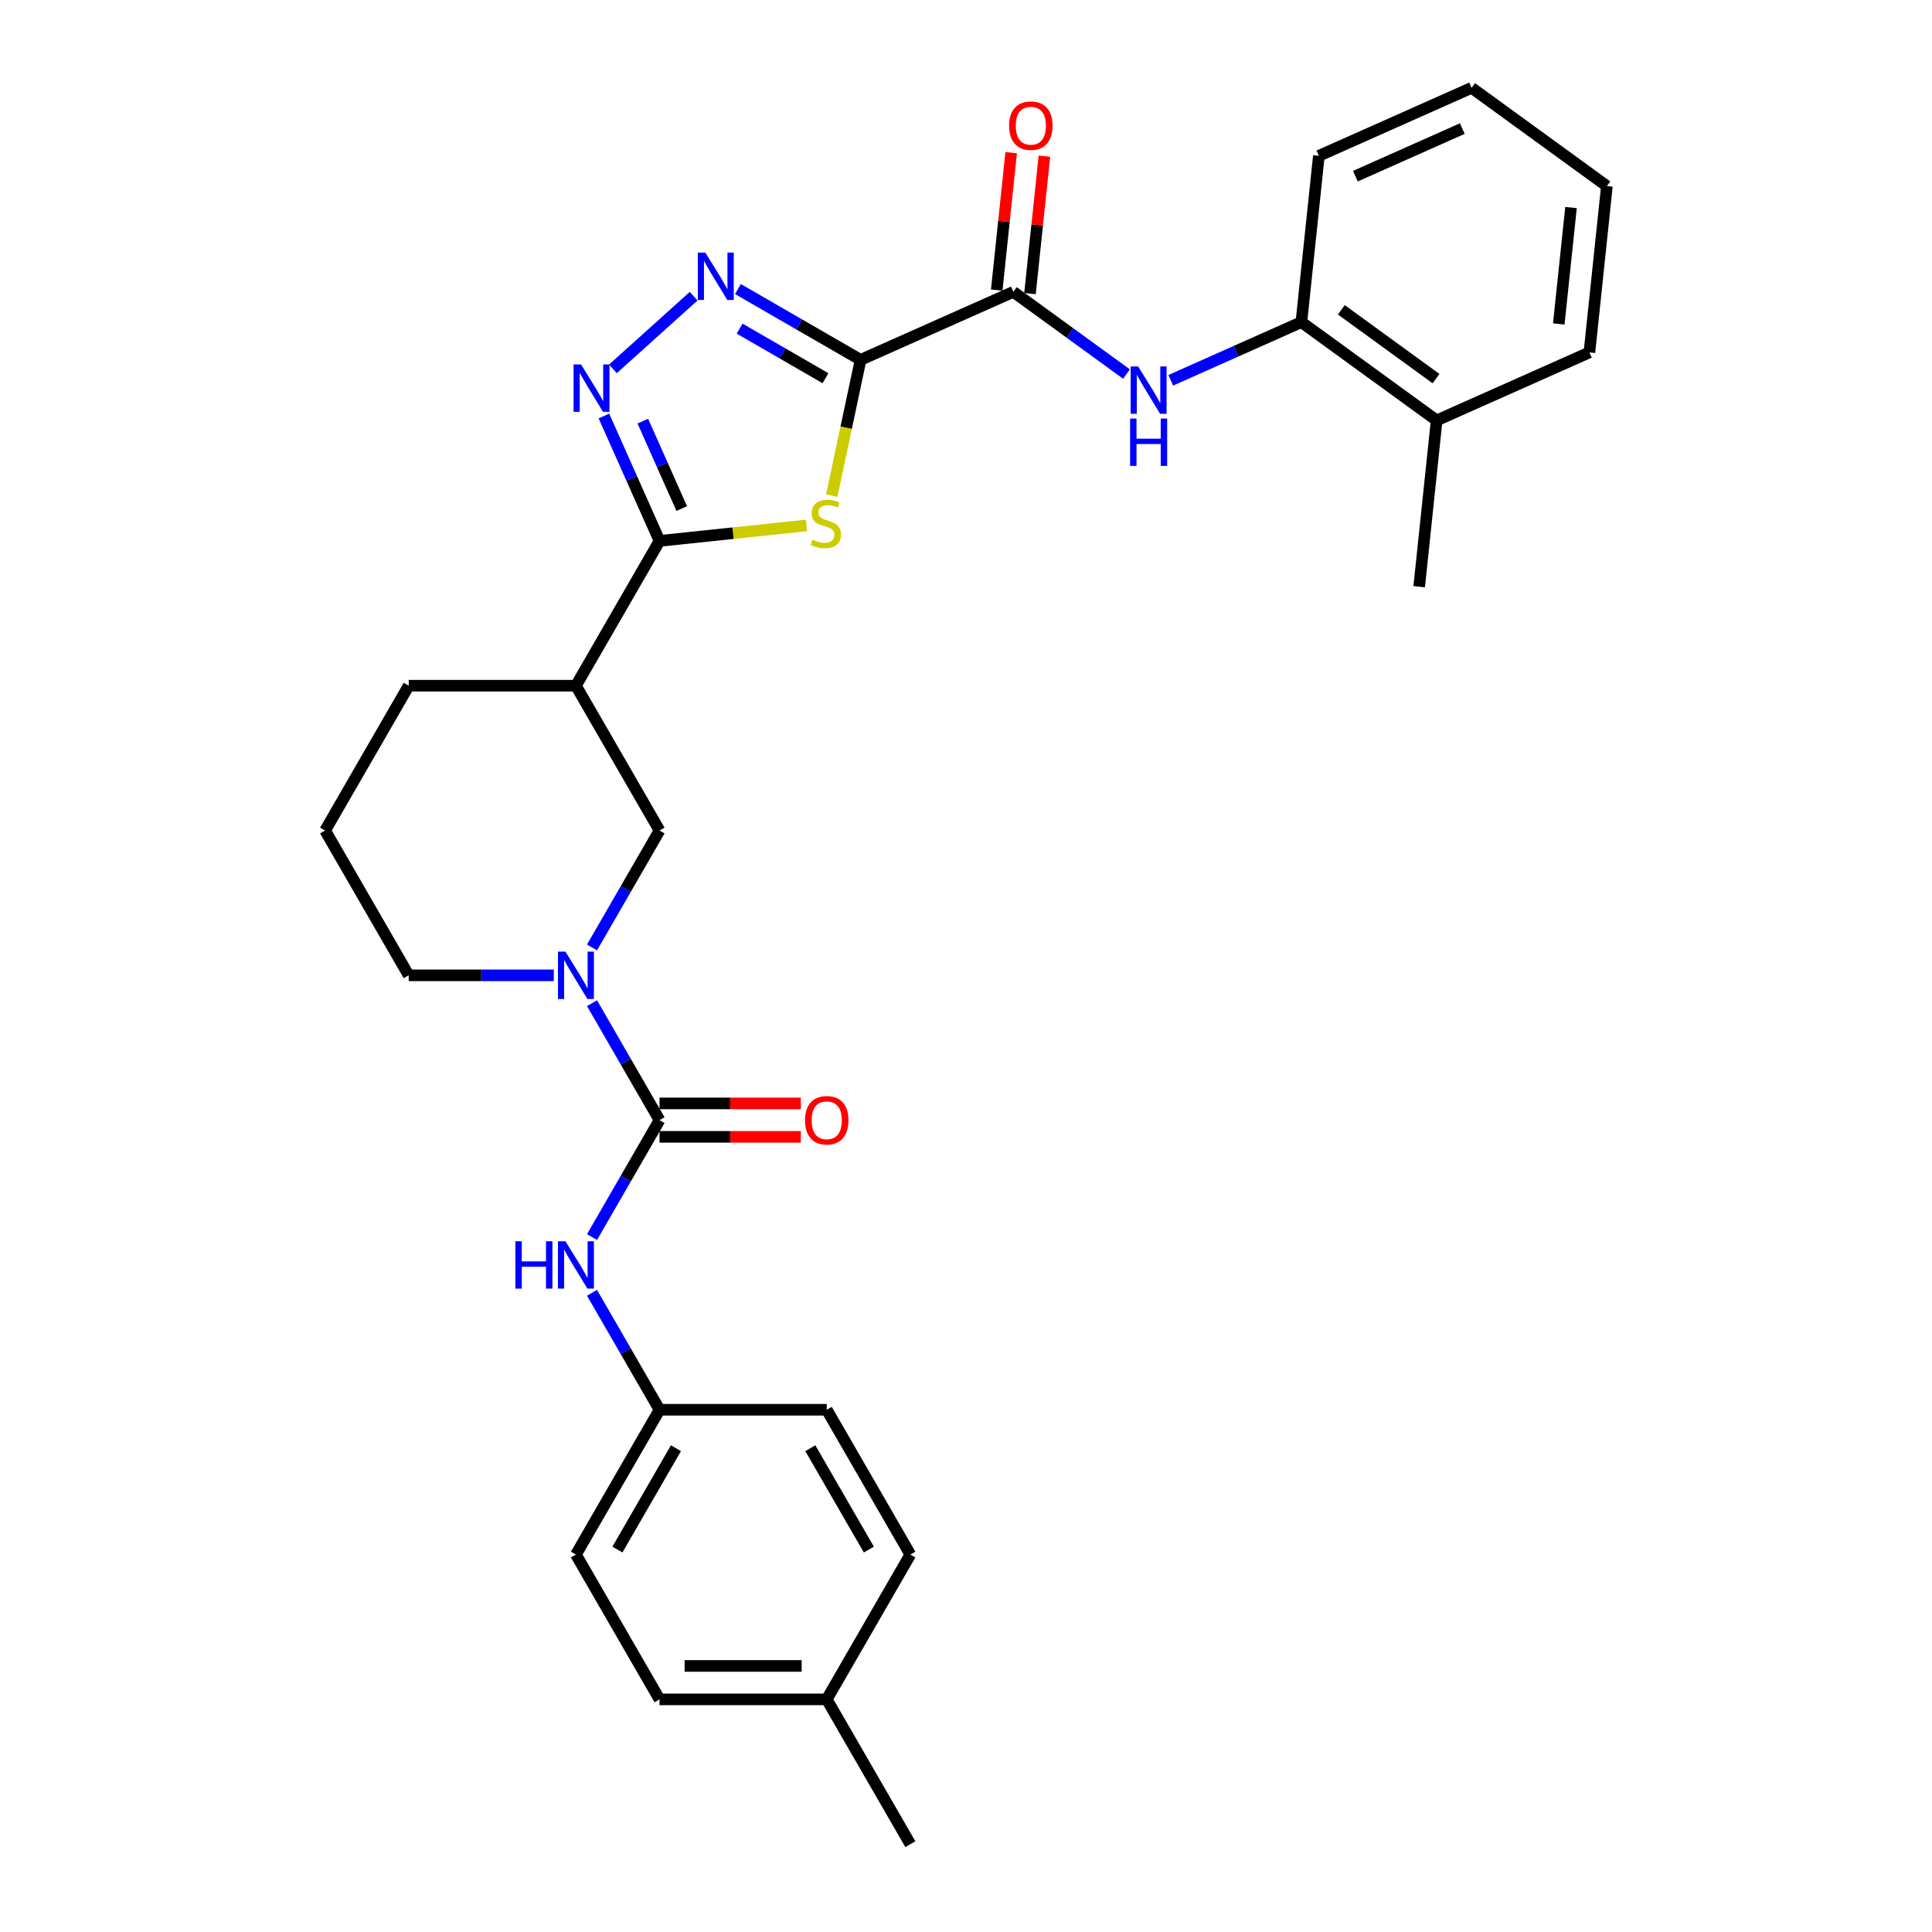 <?xml version='1.0' encoding='iso-8859-1'?>
<svg version='1.1' baseProfile='full'
              xmlns='http://www.w3.org/2000/svg'
                      xmlns:rdkit='http://www.rdkit.org/xml'
                      xmlns:xlink='http://www.w3.org/1999/xlink'
                  xml:space='preserve'
width='1000px' height='1000px' viewBox='0 0 1000 1000'>
<!-- END OF HEADER -->
<rect style='opacity:1.0;fill:#FFFFFF;stroke:none' width='1000' height='1000' x='0' y='0'> </rect>
<path class='bond-0' d='M 445.441,186.264 L 437.973,221.4' style='fill:none;fill-rule:evenodd;stroke:#000000;stroke-width:6px;stroke-linecap:butt;stroke-linejoin:miter;stroke-opacity:1' />
<path class='bond-0' d='M 437.973,221.4 L 430.505,256.537' style='fill:none;fill-rule:evenodd;stroke:#CCCC00;stroke-width:6px;stroke-linecap:butt;stroke-linejoin:miter;stroke-opacity:1' />
<path class='bond-2' d='M 445.441,186.264 L 413.694,167.935' style='fill:none;fill-rule:evenodd;stroke:#000000;stroke-width:6px;stroke-linecap:butt;stroke-linejoin:miter;stroke-opacity:1' />
<path class='bond-2' d='M 413.694,167.935 L 381.947,149.606' style='fill:none;fill-rule:evenodd;stroke:#0000FF;stroke-width:6px;stroke-linecap:butt;stroke-linejoin:miter;stroke-opacity:1' />
<path class='bond-2' d='M 427.262,195.756 L 405.04,182.926' style='fill:none;fill-rule:evenodd;stroke:#000000;stroke-width:6px;stroke-linecap:butt;stroke-linejoin:miter;stroke-opacity:1' />
<path class='bond-2' d='M 405.04,182.926 L 382.817,170.095' style='fill:none;fill-rule:evenodd;stroke:#0000FF;stroke-width:6px;stroke-linecap:butt;stroke-linejoin:miter;stroke-opacity:1' />
<path class='bond-5' d='M 445.441,186.264 L 524.507,151.062' style='fill:none;fill-rule:evenodd;stroke:#000000;stroke-width:6px;stroke-linecap:butt;stroke-linejoin:miter;stroke-opacity:1' />
<path class='bond-1' d='M 417.425,271.975 L 379.399,275.971' style='fill:none;fill-rule:evenodd;stroke:#CCCC00;stroke-width:6px;stroke-linecap:butt;stroke-linejoin:miter;stroke-opacity:1' />
<path class='bond-1' d='M 379.399,275.971 L 341.373,279.968' style='fill:none;fill-rule:evenodd;stroke:#000000;stroke-width:6px;stroke-linecap:butt;stroke-linejoin:miter;stroke-opacity:1' />
<path class='bond-7' d='M 341.373,279.968 L 298.099,354.921' style='fill:none;fill-rule:evenodd;stroke:#000000;stroke-width:6px;stroke-linecap:butt;stroke-linejoin:miter;stroke-opacity:1' />
<path class='bond-30' d='M 341.373,279.968 L 326.981,247.644' style='fill:none;fill-rule:evenodd;stroke:#000000;stroke-width:6px;stroke-linecap:butt;stroke-linejoin:miter;stroke-opacity:1' />
<path class='bond-30' d='M 326.981,247.644 L 312.59,215.321' style='fill:none;fill-rule:evenodd;stroke:#0000FF;stroke-width:6px;stroke-linecap:butt;stroke-linejoin:miter;stroke-opacity:1' />
<path class='bond-30' d='M 352.869,263.23 L 342.795,240.604' style='fill:none;fill-rule:evenodd;stroke:#000000;stroke-width:6px;stroke-linecap:butt;stroke-linejoin:miter;stroke-opacity:1' />
<path class='bond-30' d='M 342.795,240.604 L 332.721,217.978' style='fill:none;fill-rule:evenodd;stroke:#0000FF;stroke-width:6px;stroke-linecap:butt;stroke-linejoin:miter;stroke-opacity:1' />
<path class='bond-3' d='M 359.029,153.308 L 317.244,190.931' style='fill:none;fill-rule:evenodd;stroke:#0000FF;stroke-width:6px;stroke-linecap:butt;stroke-linejoin:miter;stroke-opacity:1' />
<path class='bond-4' d='M 341.373,579.78 L 323.898,549.513' style='fill:none;fill-rule:evenodd;stroke:#000000;stroke-width:6px;stroke-linecap:butt;stroke-linejoin:miter;stroke-opacity:1' />
<path class='bond-4' d='M 323.898,549.513 L 306.423,519.246' style='fill:none;fill-rule:evenodd;stroke:#0000FF;stroke-width:6px;stroke-linecap:butt;stroke-linejoin:miter;stroke-opacity:1' />
<path class='bond-10' d='M 341.373,579.78 L 323.898,610.047' style='fill:none;fill-rule:evenodd;stroke:#000000;stroke-width:6px;stroke-linecap:butt;stroke-linejoin:miter;stroke-opacity:1' />
<path class='bond-10' d='M 323.898,610.047 L 306.423,640.314' style='fill:none;fill-rule:evenodd;stroke:#0000FF;stroke-width:6px;stroke-linecap:butt;stroke-linejoin:miter;stroke-opacity:1' />
<path class='bond-12' d='M 341.373,588.435 L 377.939,588.435' style='fill:none;fill-rule:evenodd;stroke:#000000;stroke-width:6px;stroke-linecap:butt;stroke-linejoin:miter;stroke-opacity:1' />
<path class='bond-12' d='M 377.939,588.435 L 414.506,588.435' style='fill:none;fill-rule:evenodd;stroke:#FF0000;stroke-width:6px;stroke-linecap:butt;stroke-linejoin:miter;stroke-opacity:1' />
<path class='bond-12' d='M 341.373,571.125 L 377.939,571.125' style='fill:none;fill-rule:evenodd;stroke:#000000;stroke-width:6px;stroke-linecap:butt;stroke-linejoin:miter;stroke-opacity:1' />
<path class='bond-12' d='M 377.939,571.125 L 414.506,571.125' style='fill:none;fill-rule:evenodd;stroke:#FF0000;stroke-width:6px;stroke-linecap:butt;stroke-linejoin:miter;stroke-opacity:1' />
<path class='bond-8' d='M 524.507,151.062 L 553.787,172.335' style='fill:none;fill-rule:evenodd;stroke:#000000;stroke-width:6px;stroke-linecap:butt;stroke-linejoin:miter;stroke-opacity:1' />
<path class='bond-8' d='M 553.787,172.335 L 583.067,193.608' style='fill:none;fill-rule:evenodd;stroke:#0000FF;stroke-width:6px;stroke-linecap:butt;stroke-linejoin:miter;stroke-opacity:1' />
<path class='bond-13' d='M 533.115,151.966 L 536.853,116.398' style='fill:none;fill-rule:evenodd;stroke:#000000;stroke-width:6px;stroke-linecap:butt;stroke-linejoin:miter;stroke-opacity:1' />
<path class='bond-13' d='M 536.853,116.398 L 540.591,80.83' style='fill:none;fill-rule:evenodd;stroke:#FF0000;stroke-width:6px;stroke-linecap:butt;stroke-linejoin:miter;stroke-opacity:1' />
<path class='bond-13' d='M 515.9,150.157 L 519.638,114.589' style='fill:none;fill-rule:evenodd;stroke:#000000;stroke-width:6px;stroke-linecap:butt;stroke-linejoin:miter;stroke-opacity:1' />
<path class='bond-13' d='M 519.638,114.589 L 523.377,79.021' style='fill:none;fill-rule:evenodd;stroke:#FF0000;stroke-width:6px;stroke-linecap:butt;stroke-linejoin:miter;stroke-opacity:1' />
<path class='bond-6' d='M 306.423,490.408 L 323.898,460.141' style='fill:none;fill-rule:evenodd;stroke:#0000FF;stroke-width:6px;stroke-linecap:butt;stroke-linejoin:miter;stroke-opacity:1' />
<path class='bond-6' d='M 323.898,460.141 L 341.373,429.874' style='fill:none;fill-rule:evenodd;stroke:#000000;stroke-width:6px;stroke-linecap:butt;stroke-linejoin:miter;stroke-opacity:1' />
<path class='bond-32' d='M 286.64,504.827 L 249.095,504.827' style='fill:none;fill-rule:evenodd;stroke:#0000FF;stroke-width:6px;stroke-linecap:butt;stroke-linejoin:miter;stroke-opacity:1' />
<path class='bond-32' d='M 249.095,504.827 L 211.55,504.827' style='fill:none;fill-rule:evenodd;stroke:#000000;stroke-width:6px;stroke-linecap:butt;stroke-linejoin:miter;stroke-opacity:1' />
<path class='bond-9' d='M 298.099,354.921 L 341.373,429.874' style='fill:none;fill-rule:evenodd;stroke:#000000;stroke-width:6px;stroke-linecap:butt;stroke-linejoin:miter;stroke-opacity:1' />
<path class='bond-18' d='M 298.099,354.921 L 211.55,354.921' style='fill:none;fill-rule:evenodd;stroke:#000000;stroke-width:6px;stroke-linecap:butt;stroke-linejoin:miter;stroke-opacity:1' />
<path class='bond-11' d='M 605.985,196.832 L 639.789,181.781' style='fill:none;fill-rule:evenodd;stroke:#0000FF;stroke-width:6px;stroke-linecap:butt;stroke-linejoin:miter;stroke-opacity:1' />
<path class='bond-11' d='M 639.789,181.781 L 673.592,166.731' style='fill:none;fill-rule:evenodd;stroke:#000000;stroke-width:6px;stroke-linecap:butt;stroke-linejoin:miter;stroke-opacity:1' />
<path class='bond-15' d='M 306.423,669.152 L 323.898,699.419' style='fill:none;fill-rule:evenodd;stroke:#0000FF;stroke-width:6px;stroke-linecap:butt;stroke-linejoin:miter;stroke-opacity:1' />
<path class='bond-15' d='M 323.898,699.419 L 341.373,729.686' style='fill:none;fill-rule:evenodd;stroke:#000000;stroke-width:6px;stroke-linecap:butt;stroke-linejoin:miter;stroke-opacity:1' />
<path class='bond-14' d='M 673.592,166.731 L 743.611,217.603' style='fill:none;fill-rule:evenodd;stroke:#000000;stroke-width:6px;stroke-linecap:butt;stroke-linejoin:miter;stroke-opacity:1' />
<path class='bond-14' d='M 694.269,160.358 L 743.283,195.968' style='fill:none;fill-rule:evenodd;stroke:#000000;stroke-width:6px;stroke-linecap:butt;stroke-linejoin:miter;stroke-opacity:1' />
<path class='bond-24' d='M 673.592,166.731 L 682.639,80.657' style='fill:none;fill-rule:evenodd;stroke:#000000;stroke-width:6px;stroke-linecap:butt;stroke-linejoin:miter;stroke-opacity:1' />
<path class='bond-25' d='M 743.611,217.603 L 734.565,303.677' style='fill:none;fill-rule:evenodd;stroke:#000000;stroke-width:6px;stroke-linecap:butt;stroke-linejoin:miter;stroke-opacity:1' />
<path class='bond-26' d='M 743.611,217.603 L 822.677,182.401' style='fill:none;fill-rule:evenodd;stroke:#000000;stroke-width:6px;stroke-linecap:butt;stroke-linejoin:miter;stroke-opacity:1' />
<path class='bond-19' d='M 341.373,729.686 L 427.921,729.686' style='fill:none;fill-rule:evenodd;stroke:#000000;stroke-width:6px;stroke-linecap:butt;stroke-linejoin:miter;stroke-opacity:1' />
<path class='bond-20' d='M 341.373,729.686 L 298.099,804.639' style='fill:none;fill-rule:evenodd;stroke:#000000;stroke-width:6px;stroke-linecap:butt;stroke-linejoin:miter;stroke-opacity:1' />
<path class='bond-20' d='M 349.872,749.584 L 319.58,802.051' style='fill:none;fill-rule:evenodd;stroke:#000000;stroke-width:6px;stroke-linecap:butt;stroke-linejoin:miter;stroke-opacity:1' />
<path class='bond-16' d='M 211.55,504.827 L 168.276,429.874' style='fill:none;fill-rule:evenodd;stroke:#000000;stroke-width:6px;stroke-linecap:butt;stroke-linejoin:miter;stroke-opacity:1' />
<path class='bond-17' d='M 427.921,879.592 L 341.373,879.592' style='fill:none;fill-rule:evenodd;stroke:#000000;stroke-width:6px;stroke-linecap:butt;stroke-linejoin:miter;stroke-opacity:1' />
<path class='bond-17' d='M 414.939,862.283 L 354.355,862.283' style='fill:none;fill-rule:evenodd;stroke:#000000;stroke-width:6px;stroke-linecap:butt;stroke-linejoin:miter;stroke-opacity:1' />
<path class='bond-27' d='M 427.921,879.592 L 471.195,954.545' style='fill:none;fill-rule:evenodd;stroke:#000000;stroke-width:6px;stroke-linecap:butt;stroke-linejoin:miter;stroke-opacity:1' />
<path class='bond-33' d='M 427.921,879.592 L 471.195,804.639' style='fill:none;fill-rule:evenodd;stroke:#000000;stroke-width:6px;stroke-linecap:butt;stroke-linejoin:miter;stroke-opacity:1' />
<path class='bond-23' d='M 211.55,354.921 L 168.276,429.874' style='fill:none;fill-rule:evenodd;stroke:#000000;stroke-width:6px;stroke-linecap:butt;stroke-linejoin:miter;stroke-opacity:1' />
<path class='bond-21' d='M 427.921,729.686 L 471.195,804.639' style='fill:none;fill-rule:evenodd;stroke:#000000;stroke-width:6px;stroke-linecap:butt;stroke-linejoin:miter;stroke-opacity:1' />
<path class='bond-21' d='M 419.422,749.584 L 449.714,802.051' style='fill:none;fill-rule:evenodd;stroke:#000000;stroke-width:6px;stroke-linecap:butt;stroke-linejoin:miter;stroke-opacity:1' />
<path class='bond-22' d='M 298.099,804.639 L 341.373,879.592' style='fill:none;fill-rule:evenodd;stroke:#000000;stroke-width:6px;stroke-linecap:butt;stroke-linejoin:miter;stroke-opacity:1' />
<path class='bond-28' d='M 682.639,80.657 L 761.705,45.455' style='fill:none;fill-rule:evenodd;stroke:#000000;stroke-width:6px;stroke-linecap:butt;stroke-linejoin:miter;stroke-opacity:1' />
<path class='bond-28' d='M 701.539,91.19 L 756.885,66.548' style='fill:none;fill-rule:evenodd;stroke:#000000;stroke-width:6px;stroke-linecap:butt;stroke-linejoin:miter;stroke-opacity:1' />
<path class='bond-31' d='M 822.677,182.401 L 831.724,96.326' style='fill:none;fill-rule:evenodd;stroke:#000000;stroke-width:6px;stroke-linecap:butt;stroke-linejoin:miter;stroke-opacity:1' />
<path class='bond-31' d='M 806.819,167.68 L 813.152,107.428' style='fill:none;fill-rule:evenodd;stroke:#000000;stroke-width:6px;stroke-linecap:butt;stroke-linejoin:miter;stroke-opacity:1' />
<path class='bond-29' d='M 761.705,45.455 L 831.724,96.326' style='fill:none;fill-rule:evenodd;stroke:#000000;stroke-width:6px;stroke-linecap:butt;stroke-linejoin:miter;stroke-opacity:1' />
<path  class='atom-1' d='M 420.523 279.334
Q 420.8 279.437, 421.943 279.922
Q 423.085 280.407, 424.331 280.718
Q 425.612 280.995, 426.858 280.995
Q 429.178 280.995, 430.528 279.888
Q 431.878 278.745, 431.878 276.772
Q 431.878 275.422, 431.186 274.591
Q 430.528 273.76, 429.49 273.31
Q 428.451 272.86, 426.72 272.341
Q 424.539 271.683, 423.223 271.06
Q 421.943 270.436, 421.008 269.121
Q 420.108 267.805, 420.108 265.59
Q 420.108 262.509, 422.185 260.605
Q 424.297 258.701, 428.451 258.701
Q 431.29 258.701, 434.509 260.051
L 433.713 262.716
Q 430.77 261.505, 428.555 261.505
Q 426.166 261.505, 424.851 262.509
Q 423.535 263.478, 423.57 265.174
Q 423.57 266.49, 424.227 267.286
Q 424.92 268.082, 425.889 268.532
Q 426.893 268.982, 428.555 269.502
Q 430.77 270.194, 432.086 270.887
Q 433.402 271.579, 434.336 272.998
Q 435.306 274.383, 435.306 276.772
Q 435.306 280.164, 433.021 281.999
Q 430.77 283.8, 426.997 283.8
Q 424.816 283.8, 423.154 283.315
Q 421.527 282.865, 419.588 282.069
L 420.523 279.334
' fill='#CCCC00'/>
<path  class='atom-3' d='M 365.07 130.735
L 373.102 143.717
Q 373.898 144.998, 375.179 147.317
Q 376.46 149.637, 376.529 149.775
L 376.529 130.735
L 379.784 130.735
L 379.784 155.245
L 376.426 155.245
L 367.805 141.051
Q 366.801 139.389, 365.728 137.485
Q 364.69 135.581, 364.378 134.993
L 364.378 155.245
L 361.193 155.245
L 361.193 130.735
L 365.07 130.735
' fill='#0000FF'/>
<path  class='atom-4' d='M 300.752 188.647
L 308.784 201.629
Q 309.58 202.91, 310.861 205.229
Q 312.142 207.549, 312.211 207.687
L 312.211 188.647
L 315.466 188.647
L 315.466 213.157
L 312.108 213.157
L 303.487 198.963
Q 302.483 197.302, 301.41 195.398
Q 300.372 193.494, 300.06 192.905
L 300.06 213.157
L 296.875 213.157
L 296.875 188.647
L 300.752 188.647
' fill='#0000FF'/>
<path  class='atom-7' d='M 292.681 492.572
L 300.712 505.554
Q 301.509 506.835, 302.79 509.154
Q 304.07 511.474, 304.14 511.612
L 304.14 492.572
L 307.394 492.572
L 307.394 517.082
L 304.036 517.082
L 295.416 502.888
Q 294.412 501.227, 293.338 499.323
Q 292.3 497.419, 291.988 496.83
L 291.988 517.082
L 288.803 517.082
L 288.803 492.572
L 292.681 492.572
' fill='#0000FF'/>
<path  class='atom-9' d='M 589.108 189.678
L 597.14 202.661
Q 597.936 203.941, 599.217 206.261
Q 600.498 208.58, 600.567 208.719
L 600.567 189.678
L 603.822 189.678
L 603.822 214.189
L 600.464 214.189
L 591.843 199.995
Q 590.839 198.333, 589.766 196.429
Q 588.728 194.525, 588.416 193.936
L 588.416 214.189
L 585.231 214.189
L 585.231 189.678
L 589.108 189.678
' fill='#0000FF'/>
<path  class='atom-9' d='M 584.937 216.64
L 588.26 216.64
L 588.26 227.06
L 600.792 227.06
L 600.792 216.64
L 604.116 216.64
L 604.116 241.15
L 600.792 241.15
L 600.792 229.83
L 588.26 229.83
L 588.26 241.15
L 584.937 241.15
L 584.937 216.64
' fill='#0000FF'/>
<path  class='atom-11' d='M 266.751 642.478
L 270.074 642.478
L 270.074 652.898
L 282.606 652.898
L 282.606 642.478
L 285.93 642.478
L 285.93 666.988
L 282.606 666.988
L 282.606 655.668
L 270.074 655.668
L 270.074 666.988
L 266.751 666.988
L 266.751 642.478
' fill='#0000FF'/>
<path  class='atom-11' d='M 292.681 642.478
L 300.712 655.46
Q 301.509 656.741, 302.79 659.061
Q 304.07 661.38, 304.14 661.519
L 304.14 642.478
L 307.394 642.478
L 307.394 666.988
L 304.036 666.988
L 295.416 652.795
Q 294.412 651.133, 293.338 649.229
Q 292.3 647.325, 291.988 646.736
L 291.988 666.988
L 288.803 666.988
L 288.803 642.478
L 292.681 642.478
' fill='#0000FF'/>
<path  class='atom-13' d='M 416.67 579.849
Q 416.67 573.964, 419.578 570.675
Q 422.486 567.386, 427.921 567.386
Q 433.356 567.386, 436.264 570.675
Q 439.172 573.964, 439.172 579.849
Q 439.172 585.804, 436.23 589.197
Q 433.287 592.555, 427.921 592.555
Q 422.521 592.555, 419.578 589.197
Q 416.67 585.839, 416.67 579.849
M 427.921 589.785
Q 431.66 589.785, 433.668 587.293
Q 435.71 584.765, 435.71 579.849
Q 435.71 575.037, 433.668 572.614
Q 431.66 570.156, 427.921 570.156
Q 424.182 570.156, 422.14 572.579
Q 420.132 575.003, 420.132 579.849
Q 420.132 584.8, 422.14 587.293
Q 424.182 589.785, 427.921 589.785
' fill='#FF0000'/>
<path  class='atom-14' d='M 522.303 65.057
Q 522.303 59.171, 525.211 55.883
Q 528.119 52.594, 533.554 52.594
Q 538.989 52.594, 541.897 55.883
Q 544.805 59.171, 544.805 65.057
Q 544.805 71.011, 541.863 74.404
Q 538.92 77.762, 533.554 77.762
Q 528.153 77.762, 525.211 74.404
Q 522.303 71.046, 522.303 65.057
M 533.554 74.993
Q 537.293 74.993, 539.301 72.5
Q 541.343 69.973, 541.343 65.057
Q 541.343 60.245, 539.301 57.821
Q 537.293 55.363, 533.554 55.363
Q 529.815 55.363, 527.773 57.787
Q 525.765 60.21, 525.765 65.057
Q 525.765 70.007, 527.773 72.5
Q 529.815 74.993, 533.554 74.993
' fill='#FF0000'/>
</svg>
